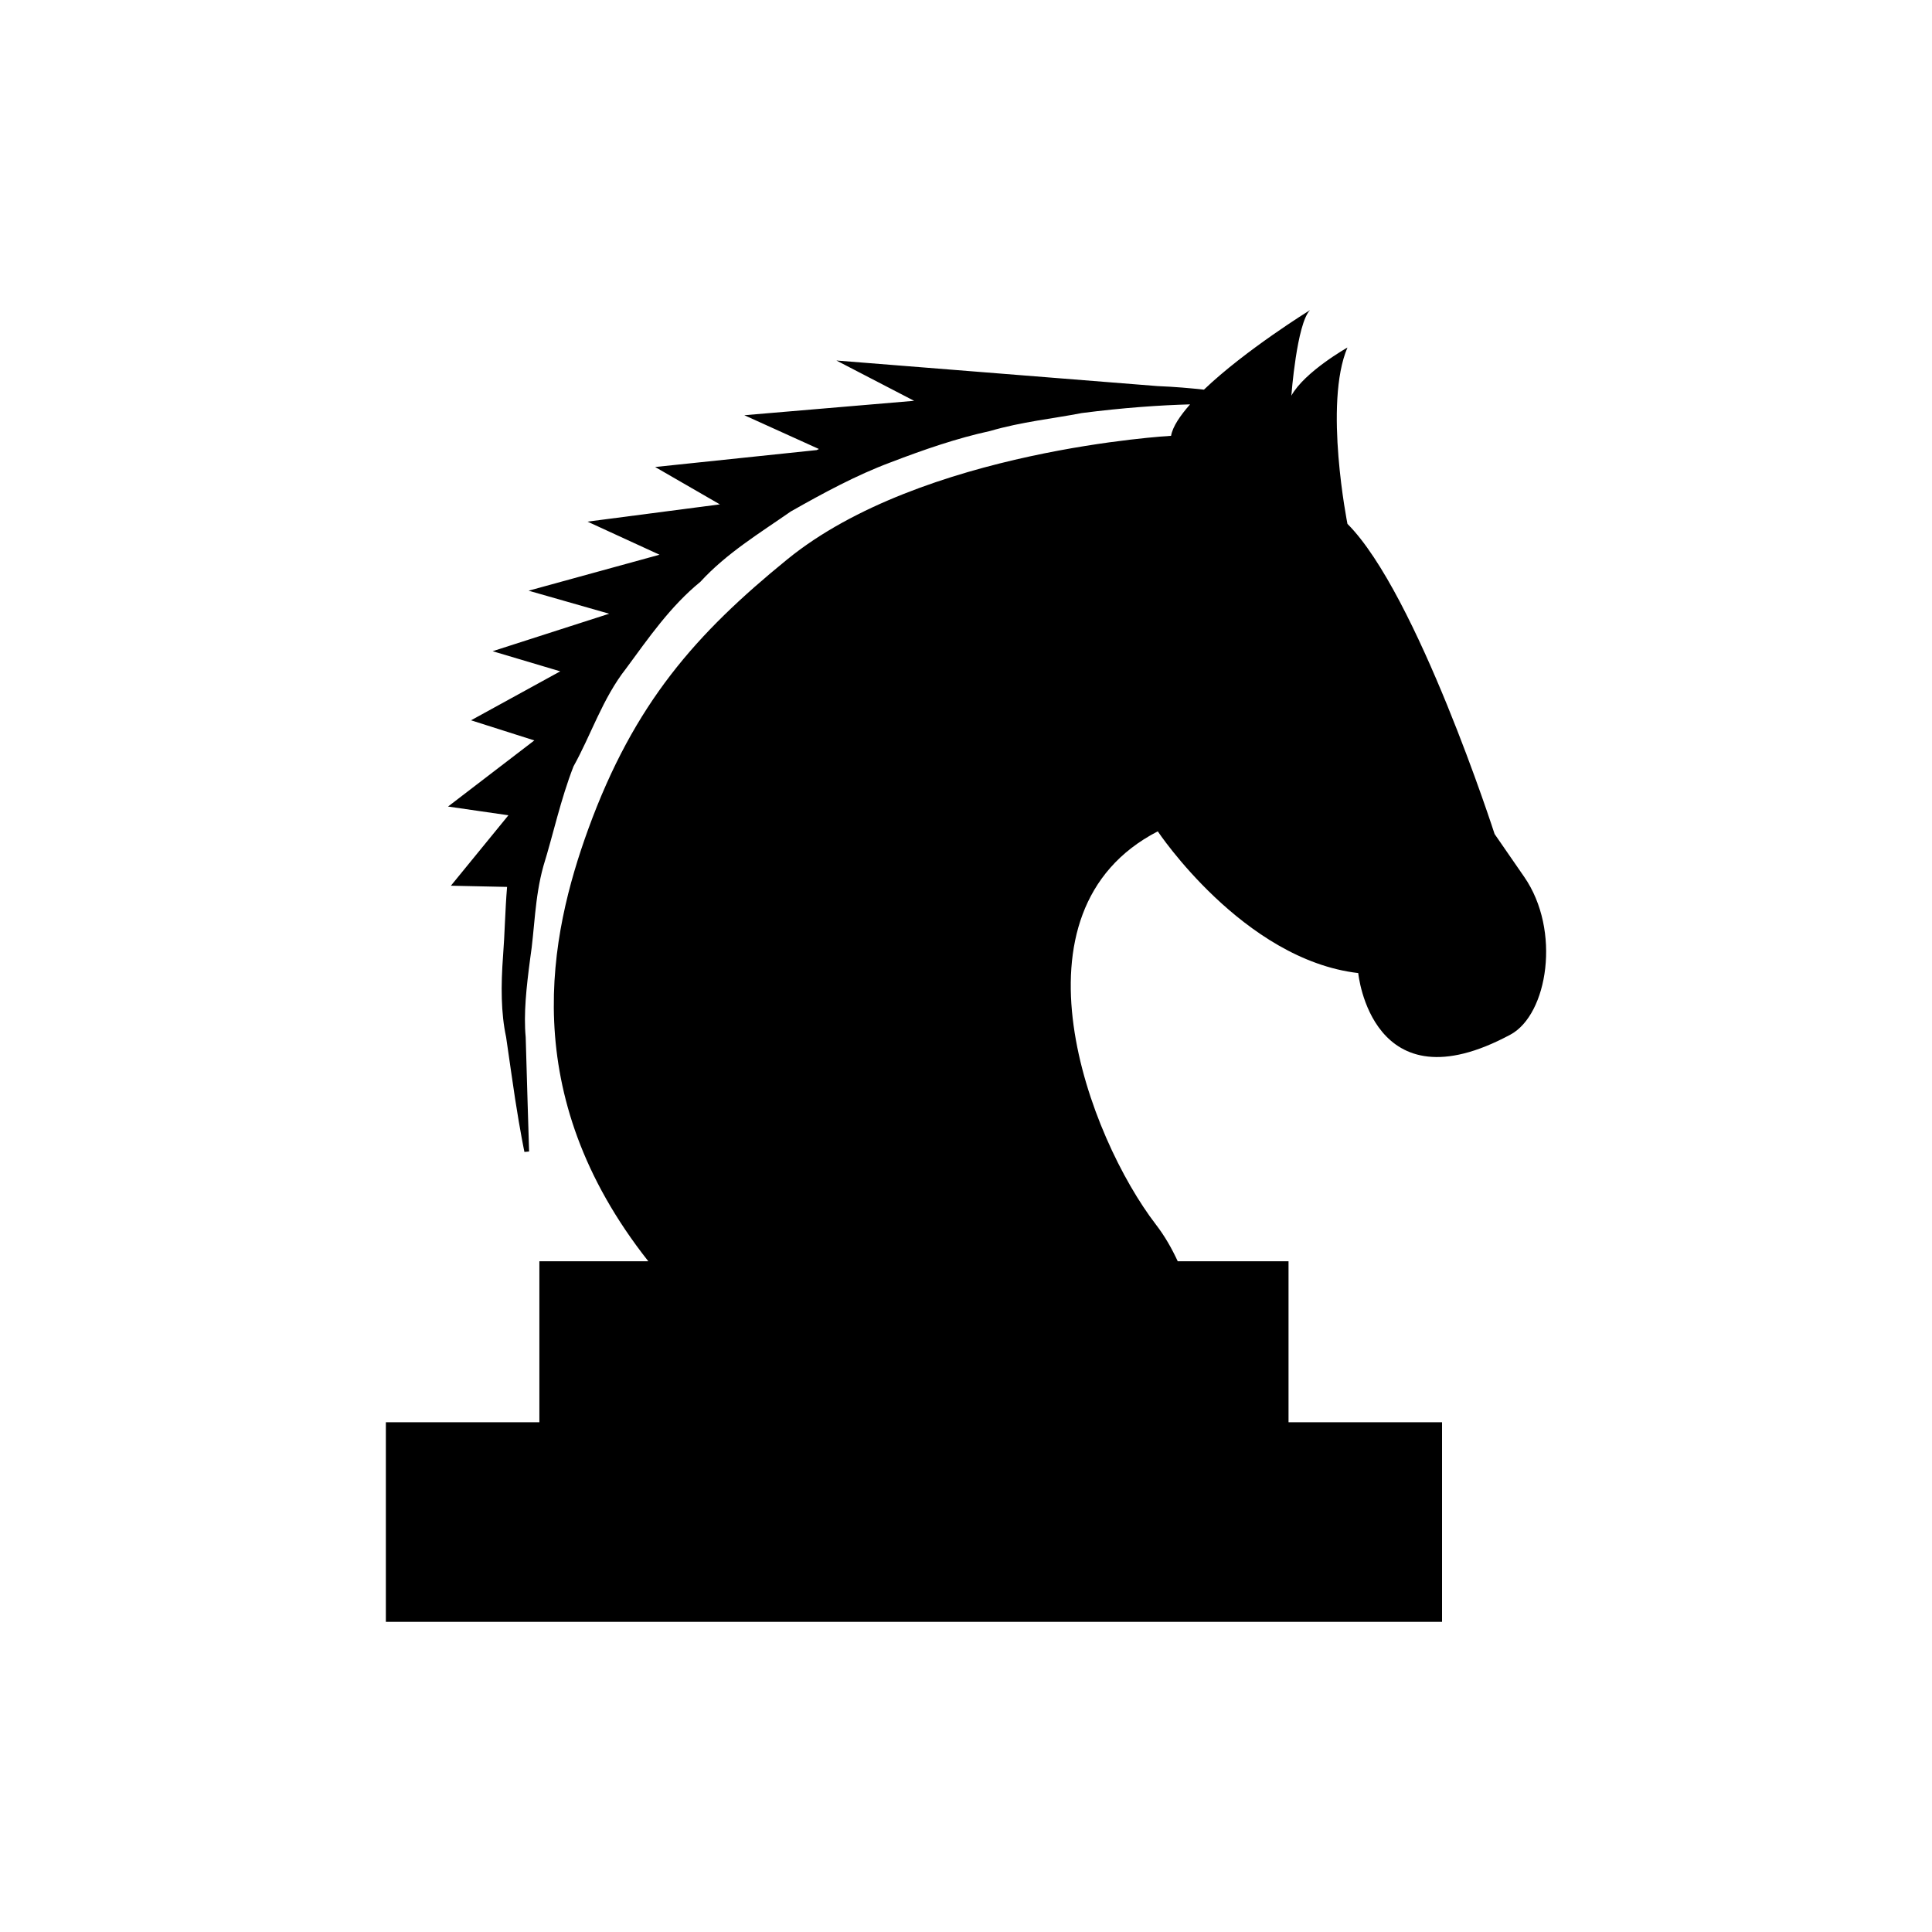 <?xml version="1.0" encoding="utf-8"?>
<!-- Generator: Adobe Illustrator 16.0.4, SVG Export Plug-In . SVG Version: 6.00 Build 0)  -->
<!DOCTYPE svg PUBLIC "-//W3C//DTD SVG 1.1//EN" "http://www.w3.org/Graphics/SVG/1.1/DTD/svg11.dtd">
<svg version="1.1" id="Layer_1" xmlns="http://www.w3.org/2000/svg" xmlns:xlink="http://www.w3.org/1999/xlink" x="0px" y="0px"
	 width="50px" height="50px" viewBox="0 0 50 50" enable-background="new 0 0 50 50" xml:space="preserve">
<path d="M39.091,26.775c-3.597,1.938-3.94-1.592-3.94-1.592c-2.977-0.345-5.188-3.668-5.188-3.668
	c-4.017,2.075-1.777,7.93-0.047,10.178c0.23,0.299,0.411,0.619,0.564,0.949h2.867v4.166h3.973v5.166H9.986v-5.166h3.973v-4.166h2.82
	c-3.437-4.353-2.543-8.461-1.557-11.179c1.191-3.274,2.801-5.071,5.148-6.983c3.49-2.845,9.937-3.201,9.937-3.201
	c0.042-0.242,0.239-0.525,0.492-0.814c-0.775,0.021-1.724,0.086-2.804,0.225c-0.737,0.144-1.55,0.224-2.375,0.465
	c-0.843,0.183-1.699,0.476-2.574,0.812c-0.874,0.326-1.733,0.789-2.582,1.271c-0.806,0.562-1.662,1.08-2.339,1.82
	c-0.777,0.633-1.343,1.457-1.924,2.245c-0.607,0.773-0.905,1.718-1.359,2.531c-0.337,0.867-0.525,1.762-0.779,2.58
	c-0.23,0.825-0.226,1.651-0.342,2.394c-0.098,0.743-0.173,1.426-0.116,2.036c0.019,0.609,0.032,1.144,0.046,1.58
	c0.026,0.875,0.042,1.377,0.042,1.377l-0.121,0.011c0,0-0.104-0.49-0.241-1.373c-0.065-0.441-0.145-0.979-0.233-1.599
	c-0.133-0.618-0.137-1.325-0.079-2.103c0.044-0.557,0.052-1.163,0.104-1.784l-1.454-0.031l1.489-1.823l-1.563-0.226l2.233-1.711
	l-1.638-0.521l2.309-1.267l-1.75-0.521l3.016-0.97l-2.085-0.596l3.388-0.931L15.205,13.5l3.425-0.447l-1.675-0.967l4.181-0.438
	c0.019-0.01,0.04-0.021,0.059-0.027l-1.932-0.875l4.394-0.373L21.646,9.33l8.312,0.662c0.449,0.018,0.842,0.053,1.2,0.092
	c1.068-1.023,2.746-2.059,2.746-2.059C33.56,8.369,33.42,10.24,33.42,10.24c0.346-0.623,1.452-1.246,1.452-1.246
	c-0.621,1.451,0,4.564,0,4.564c1.801,1.801,3.808,8.026,3.808,8.026l0.764,1.106C40.409,24.08,40.053,26.258,39.091,26.775z"/>
</svg>
